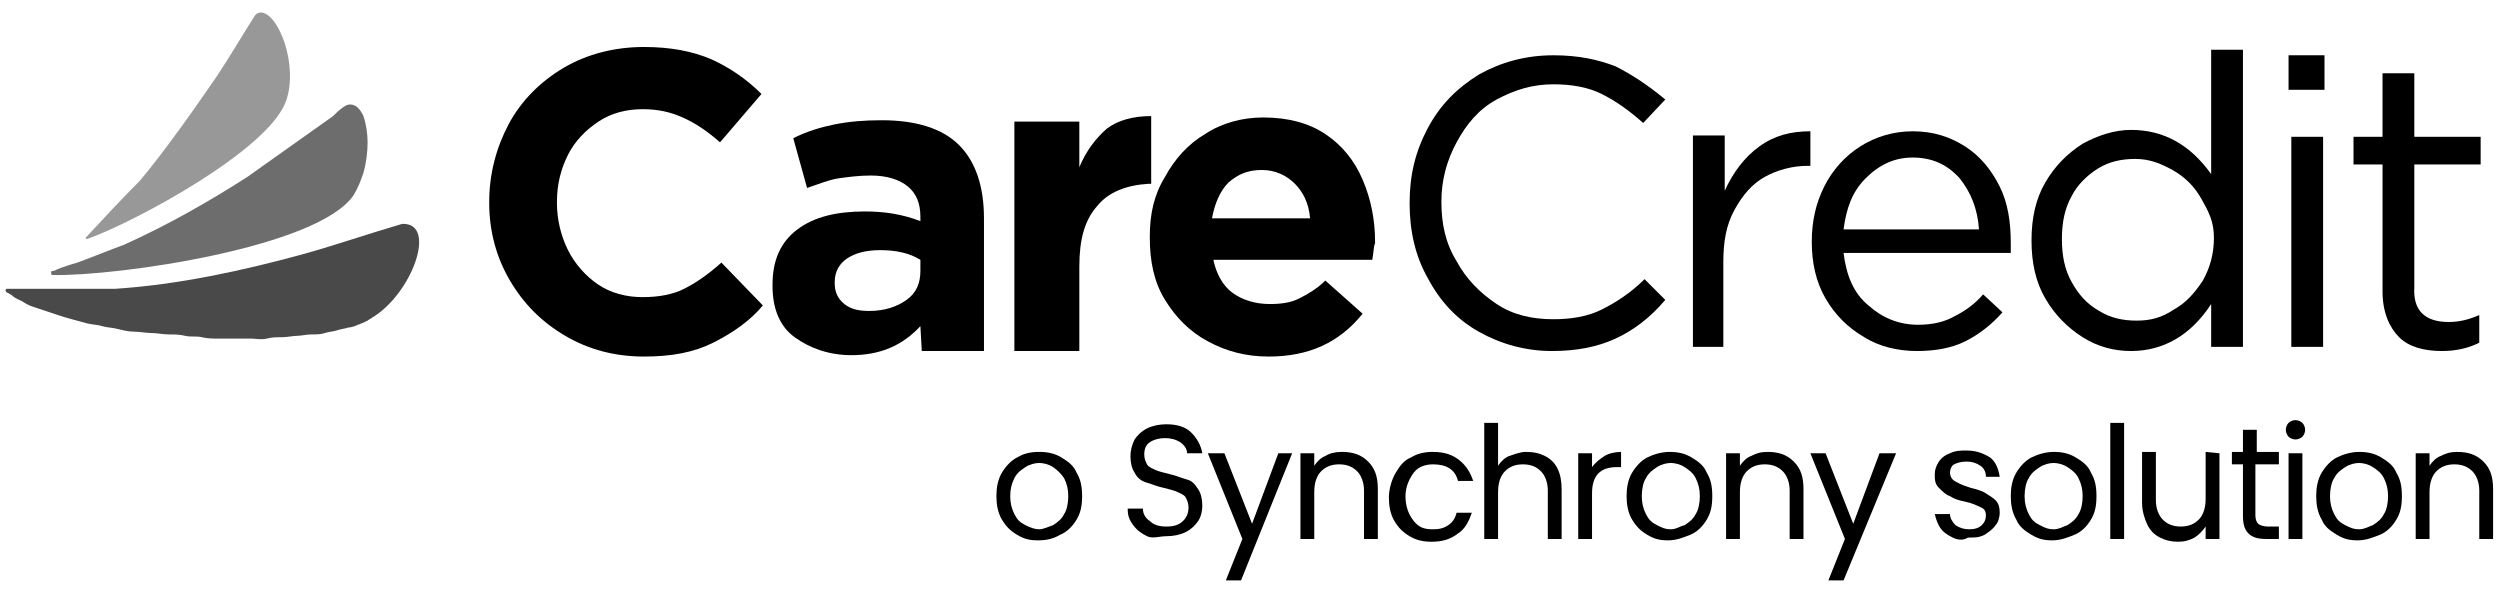 <svg xmlns="http://www.w3.org/2000/svg" xmlns:xlink="http://www.w3.org/1999/xlink" id="Layer_1" x="0px" y="0px" viewBox="0 0 180.9 42.9" style="enable-background:new 0 0 180.9 42.9;" xml:space="preserve"><style type="text/css">	.st0{fill:#989898;}	.st1{fill:#6D6D6D;}	.st2{fill:#494949;}</style><g>	<g id="Layer_1_00000028303069476944788870000010640520101385926281_">		<g>			<g>				<path class="st0" d="M18.4,1.2c0.1-0.2,0.3-0.3,0.5-0.3c1.3,0.1,2.7,3.9,1.8,6.4c-1.2,3.5-10.8,8.7-14.4,10      c-0.1,0-0.1-0.1-0.1-0.1c1.3-1.4,2.6-2.8,3.9-4.1c1.7-2,4.1-5.4,5.6-7.6C16.7,4,17.5,2.6,18.4,1.2L18.4,1.2z"></path>				<path class="st1" d="M25.1,7.6c0.3-0.1,0.6,0,0.8,0.2c0.2,0.2,0.3,0.4,0.4,0.6c0.2,0.6,0.3,1.3,0.3,1.9c0,0.7-0.1,1.5-0.3,2.2      c-0.2,0.6-0.4,1.1-0.7,1.6C23.1,17.9,8.5,20,3.8,19.9c-0.1,0-0.1-0.1-0.1-0.2c0-0.1,0.1-0.1,0.2-0.1C4.5,19.3,5.6,19,5.6,19      c1.1-0.4,2.3-0.9,3.4-1.3c3.1-1.4,6.1-3.1,8.9-4.9c1-0.7,2.1-1.5,3.1-2.2s2.1-1.5,3.1-2.2C24.4,8.1,24.7,7.8,25.1,7.6      C25.1,7.6,25.1,7.6,25.1,7.6L25.1,7.6z"></path>				<path class="st2" d="M29.1,16.2c2.6-0.1,0.7,5.1-2.2,6.8c-0.1,0.1-0.2,0.1-0.3,0.2c-0.2,0.1-0.4,0.2-0.7,0.3      c-0.2,0.1-0.5,0.2-0.7,0.2c-0.3,0.1-0.5,0.1-0.8,0.2c-0.3,0.1-0.6,0.1-0.9,0.2c-0.3,0.1-0.6,0.1-1,0.1c-0.3,0-0.7,0.1-1,0.1      s-0.7,0.1-1.1,0.1s-0.7,0-1.1,0.1s-0.8,0-1.1,0s-0.8,0-1.2,0s-0.8,0-1.2,0s-0.8,0-1.2-0.1s-0.8,0-1.2-0.1s-0.8-0.1-1.2-0.1      s-0.8-0.1-1.2-0.1S10.1,24,9.7,24s-0.8-0.1-1.2-0.2s-0.8-0.1-1.1-0.2s-0.7-0.1-1.1-0.2s-0.7-0.2-1.1-0.3s-0.7-0.2-1-0.3      s-0.6-0.2-0.9-0.3c-0.3-0.1-0.6-0.2-0.9-0.3c-0.3-0.1-0.5-0.2-0.8-0.4c-0.2-0.1-0.5-0.2-0.7-0.4c-0.1-0.1-0.2-0.1-0.3-0.2      c-0.1,0-0.2-0.1-0.2-0.2c0-0.1,0.1-0.1,0.1-0.1c0.1,0,0.1,0,0.2,0h7.6c4.6-0.3,9.2-1.3,13.6-2.5C24.4,17.7,26.7,16.9,29.1,16.2      L29.1,16.2z"></path>			</g>			<g>				<path d="M116.9,24.5c-1.3,0.6-2.8,0.9-4.6,0.9c-1.9,0-3.7-0.5-5.3-1.4c-1.6-0.9-2.8-2.2-3.7-3.9c-0.9-1.6-1.3-3.4-1.3-5.4      s0.4-3.7,1.3-5.4s2.1-2.9,3.7-3.9c1.6-0.9,3.4-1.4,5.4-1.4c1.8,0,3.2,0.3,4.5,0.8c1.2,0.6,2.4,1.4,3.6,2.4l-1.6,1.7      c-1-0.9-2-1.6-3-2.1c-1-0.5-2.2-0.7-3.5-0.7c-1.5,0-2.8,0.4-4.1,1.1s-2.2,1.8-2.9,3.1c-0.7,1.3-1.1,2.7-1.1,4.3s0.3,3,1.1,4.3      c0.7,1.3,1.7,2.3,2.9,3.1c1.2,0.8,2.6,1.1,4.1,1.1c1.3,0,2.5-0.2,3.5-0.7c1-0.5,2.1-1.2,3.1-2.2l1.5,1.5      C119.4,23,118.2,23.9,116.9,24.5L116.9,24.5z"></path>				<path d="M122.5,25.1V9.8h2.3v4c0.6-1.3,1.4-2.4,2.5-3.2c1.1-0.8,2.3-1.1,3.7-1.1V12h-0.2c-1.1,0-2.2,0.3-3.1,0.8      s-1.6,1.3-2.2,2.4s-0.8,2.3-0.8,3.8v6.1L122.5,25.1L122.5,25.1z"></path>				<path d="M135.2,22.1c1,0.9,2.2,1.4,3.6,1.4c1,0,1.9-0.2,2.6-0.6c0.8-0.4,1.5-0.9,2.1-1.6l1.4,1.3c-0.8,0.9-1.7,1.6-2.7,2.1      s-2.2,0.7-3.5,0.7s-2.7-0.3-3.8-1c-1.2-0.7-2.1-1.6-2.8-2.8s-1-2.6-1-4.1c0-1.5,0.3-2.8,0.9-4s1.5-2.2,2.6-2.9s2.4-1.1,3.8-1.1      c1.5,0,2.7,0.4,3.8,1.1s1.9,1.7,2.5,2.9c0.6,1.2,0.8,2.6,0.8,4.1c0,0.3,0,0.5,0,0.7h-12.1C133.6,19.9,134.1,21.2,135.2,22.1      L135.2,22.1z M141.8,12.9c-0.9-1-2-1.5-3.4-1.5c-1.3,0-2.4,0.5-3.4,1.5s-1.4,2.2-1.6,3.7h9.8C143.1,15.1,142.6,13.9,141.8,12.9z      "></path>				<path d="M160,22c-1.5,2.3-3.5,3.4-5.8,3.4c-1.2,0-2.4-0.3-3.5-1s-2-1.6-2.7-2.8c-0.7-1.2-1-2.6-1-4.2s0.3-3,1-4.2      c0.7-1.2,1.6-2.1,2.7-2.8c1.1-0.6,2.3-1,3.5-1c2.4,0,4.3,1.1,5.8,3.2V3.6h2.3v21.5H160V22L160,22z M159.3,14.4      c-0.5-0.9-1.2-1.6-2.1-2.1s-1.7-0.8-2.7-0.8s-1.9,0.2-2.7,0.7s-1.5,1.2-1.9,2c-0.5,0.9-0.7,1.9-0.7,3.1s0.2,2.2,0.7,3.1      s1.1,1.6,2,2.1c0.8,0.5,1.7,0.7,2.7,0.7s1.8-0.2,2.7-0.8c0.9-0.5,1.5-1.2,2.1-2.1c0.5-0.9,0.8-1.9,0.8-3.1      S159.8,15.3,159.3,14.4L159.3,14.4z"></path>				<path d="M165.6,4h2.6v2.5h-2.6V4z M165.8,9.9h2.3v15.2h-2.3C165.8,25.1,165.8,9.9,165.8,9.9z"></path>				<path d="M177.2,23.3c0.8,0,1.5-0.2,2.2-0.5v2c-0.8,0.4-1.7,0.6-2.7,0.6c-1.3,0-2.4-0.3-3.1-1s-1.2-1.8-1.2-3.3v-9.2h-2.1v-2h2.1      V5.3h2.3v4.6h4.8v2h-4.8v8.9C174.6,22.5,175.5,23.3,177.2,23.3L177.2,23.3z"></path>			</g>			<g>				<path d="M51.6,24.8c-1.4,0.7-3,1-5,1c-2.1,0-4-0.5-5.7-1.5c-1.7-1-3-2.3-4-4c-1-1.7-1.5-3.6-1.5-5.6v-0.1c0-2,0.5-3.9,1.4-5.6      s2.3-3.1,4-4.1s3.7-1.5,5.8-1.5c1.9,0,3.5,0.3,4.9,0.9c1.3,0.6,2.5,1.4,3.6,2.5l-3,3.5c-0.9-0.8-1.8-1.4-2.7-1.8      s-1.8-0.6-2.9-0.6c-1.2,0-2.3,0.3-3.2,0.9s-1.7,1.4-2.2,2.4s-0.8,2.1-0.8,3.4v0.1c0,1.2,0.3,2.4,0.8,3.4s1.3,1.9,2.2,2.5      s2,0.9,3.2,0.9c1.2,0,2.2-0.2,3-0.6c0.8-0.4,1.7-1,2.7-1.9l3,3.1C54.3,23.2,53,24.1,51.6,24.8L51.6,24.8z"></path>				<path d="M66.6,23.6c-1.3,1.4-2.9,2.1-5,2.1c-1.6,0-3-0.5-4.1-1.3s-1.6-2.1-1.6-3.7v-0.1c0-1.8,0.6-3.1,1.8-4      c1.2-0.9,2.8-1.3,4.9-1.3c1.4,0,2.7,0.2,4,0.7v-0.3c0-1-0.3-1.7-0.9-2.2s-1.5-0.8-2.7-0.8c-0.8,0-1.6,0.1-2.3,0.2      c-0.7,0.1-1.4,0.4-2.3,0.7L57.4,10c1-0.5,2-0.8,3-1c1-0.2,2.1-0.3,3.4-0.3c2.5,0,4.4,0.6,5.6,1.8s1.8,3,1.8,5.3v9.6h-4.5      L66.6,23.6L66.6,23.6z M63.7,18.1c-1,0-1.8,0.2-2.4,0.6c-0.6,0.4-0.9,1-0.9,1.7v0.1c0,0.6,0.2,1.1,0.7,1.5      c0.5,0.4,1.1,0.5,1.8,0.5c1.1,0,2-0.3,2.7-0.8c0.7-0.5,1-1.2,1-2.1v-0.8C65.8,18.3,64.8,18.1,63.7,18.1L63.7,18.1z"></path>				<path d="M79.4,14.9c-0.9,1-1.3,2.4-1.3,4.4v6.1h-4.7V8.8h4.7v3.3c0.5-1.2,1.2-2.1,2-2.8c0.8-0.6,1.9-0.9,3.2-0.9v4.9h-0.2      C81.5,13.4,80.2,13.9,79.4,14.9z"></path>				<path d="M99.3,18.8H87.8c0.2,1,0.7,1.9,1.4,2.4s1.6,0.8,2.7,0.8c0.8,0,1.5-0.1,2.1-0.4c0.6-0.3,1.3-0.7,1.9-1.3l2.7,2.4      c-1.7,2.1-3.9,3.1-6.8,3.1c-1.7,0-3.1-0.4-4.4-1.1s-2.3-1.7-3.1-3c-0.8-1.3-1.1-2.8-1.1-4.5v-0.1c0-1.6,0.3-3,1.1-4.3      c0.7-1.3,1.7-2.4,2.9-3.1c1.2-0.8,2.7-1.2,4.2-1.2c1.8,0,3.3,0.4,4.5,1.2s2.1,1.9,2.7,3.3s0.9,2.9,0.9,4.5v0.1      C99.4,17.8,99.4,18.2,99.3,18.8L99.3,18.8z M93.7,13.3c-0.6-0.6-1.4-1-2.4-1s-1.7,0.3-2.4,0.9c-0.6,0.6-1,1.5-1.2,2.6h7.1      C94.7,14.7,94.3,13.9,93.7,13.3z"></path>			</g>			<g>				<path d="M73.6,38.7c-0.5-0.3-0.8-0.6-1.1-1.1c-0.3-0.5-0.4-1.1-0.4-1.7s0.1-1.2,0.4-1.7c0.3-0.5,0.7-0.9,1.1-1.1      c0.5-0.3,1-0.4,1.6-0.4s1.1,0.1,1.6,0.4s0.9,0.6,1.1,1.1c0.3,0.5,0.4,1,0.4,1.7s-0.1,1.2-0.4,1.7c-0.3,0.5-0.7,0.9-1.2,1.1      c-0.5,0.3-1,0.4-1.6,0.4S74.1,39,73.6,38.7L73.6,38.7z M76.2,38c0.3-0.2,0.6-0.4,0.8-0.8c0.2-0.3,0.3-0.8,0.3-1.3      S77.2,35,77,34.6c-0.2-0.3-0.5-0.6-0.8-0.8s-0.7-0.3-1-0.3s-0.7,0.1-1,0.3c-0.3,0.2-0.6,0.4-0.8,0.8s-0.3,0.8-0.3,1.3      s0.1,0.9,0.3,1.3s0.4,0.6,0.8,0.8s0.7,0.3,1,0.3S75.9,38.1,76.2,38L76.2,38z"></path>				<path d="M83,38.8c-0.4-0.2-0.7-0.4-1-0.8s-0.4-0.7-0.4-1.2h1.1c0,0.4,0.2,0.7,0.5,0.9c0.3,0.3,0.7,0.4,1.2,0.4s0.9-0.1,1.2-0.4      s0.4-0.6,0.4-1c0-0.3-0.1-0.5-0.2-0.7s-0.4-0.3-0.6-0.4s-0.6-0.2-1-0.3c-0.5-0.1-0.9-0.3-1.3-0.4c-0.3-0.1-0.6-0.3-0.8-0.7      c-0.2-0.3-0.3-0.7-0.3-1.2c0-0.4,0.1-0.8,0.3-1.2c0.2-0.3,0.5-0.6,0.9-0.8c0.4-0.2,0.9-0.3,1.4-0.3c0.8,0,1.4,0.2,1.8,0.6      s0.7,0.9,0.8,1.5h-1.1c0-0.3-0.2-0.6-0.5-0.8c-0.3-0.2-0.7-0.3-1.1-0.3c-0.4,0-0.8,0.1-1.1,0.3c-0.3,0.2-0.4,0.5-0.4,0.9      c0,0.3,0.1,0.5,0.2,0.7s0.4,0.3,0.6,0.4s0.6,0.2,1,0.3c0.5,0.1,0.9,0.3,1.3,0.4s0.6,0.4,0.8,0.7s0.3,0.7,0.3,1.2      c0,0.4-0.1,0.8-0.3,1.1s-0.5,0.6-0.9,0.8s-0.9,0.3-1.4,0.3S83.4,39,83,38.8L83,38.8z"></path>				<path d="M93.5,32.8L89.8,42h-1.1l1.2-3l-2.5-6.2h1.2l2,5.1l1.9-5.1L93.5,32.8L93.5,32.8z"></path>				<path d="M99,33.4c0.5,0.5,0.7,1.1,0.7,2V39h-1v-3.5c0-0.6-0.2-1.1-0.5-1.4s-0.7-0.5-1.3-0.5s-1,0.2-1.3,0.5s-0.5,0.8-0.5,1.5V39      h-1v-6.2h1v0.9c0.2-0.3,0.5-0.6,0.8-0.7c0.3-0.2,0.7-0.3,1.2-0.3C97.9,32.7,98.5,32.9,99,33.4L99,33.4z"></path>				<path d="M101,34.2c0.3-0.5,0.6-0.9,1.1-1.1c0.5-0.3,1-0.4,1.6-0.4c0.8,0,1.4,0.2,1.9,0.6c0.5,0.4,0.8,0.9,1,1.5h-1.1      c-0.1-0.4-0.3-0.7-0.6-0.9c-0.3-0.2-0.7-0.3-1.2-0.3c-0.6,0-1.1,0.2-1.4,0.6s-0.6,1-0.6,1.7s0.2,1.3,0.6,1.8s0.8,0.6,1.4,0.6      c0.5,0,0.8-0.1,1.1-0.3s0.5-0.5,0.6-0.9h1.1c-0.2,0.6-0.5,1.2-1,1.5c-0.5,0.4-1.1,0.6-1.9,0.6c-0.6,0-1.1-0.1-1.6-0.4      s-0.8-0.6-1.1-1.1s-0.4-1.1-0.4-1.7S100.7,34.7,101,34.2L101,34.2z"></path>				<path d="M111.8,33c0.4,0.2,0.7,0.5,0.9,0.9s0.3,0.9,0.3,1.5V39h-1v-3.5c0-0.6-0.2-1.1-0.5-1.4s-0.7-0.5-1.3-0.5s-1,0.2-1.3,0.5      s-0.5,0.8-0.5,1.5V39h-1v-8.4h1v3.1c0.2-0.3,0.5-0.6,0.8-0.7s0.8-0.3,1.2-0.3C111,32.7,111.4,32.8,111.8,33z"></path>				<path d="M116.1,33c0.3-0.2,0.8-0.3,1.2-0.3v1.1h-0.3c-1.2,0-1.8,0.6-1.8,1.9V39h-1v-6.2h1v1C115.5,33.4,115.8,33.2,116.1,33z"></path>				<path d="M119.2,38.7c-0.5-0.3-0.8-0.6-1.1-1.1c-0.3-0.5-0.4-1.1-0.4-1.7s0.1-1.2,0.4-1.7c0.3-0.5,0.7-0.9,1.1-1.1s1-0.4,1.6-0.4      s1.1,0.1,1.6,0.4s0.9,0.6,1.1,1.1c0.3,0.5,0.4,1,0.4,1.7s-0.1,1.2-0.4,1.7c-0.3,0.5-0.7,0.9-1.2,1.1s-1,0.4-1.6,0.4      S119.7,39,119.2,38.7L119.2,38.7z M121.9,38c0.3-0.2,0.6-0.4,0.8-0.8c0.2-0.3,0.3-0.8,0.3-1.3s-0.1-0.9-0.3-1.3      s-0.5-0.6-0.8-0.8c-0.3-0.2-0.7-0.3-1-0.3s-0.7,0.1-1,0.3c-0.3,0.2-0.6,0.4-0.8,0.8c-0.2,0.3-0.3,0.8-0.3,1.3s0.1,0.9,0.3,1.3      c0.2,0.4,0.4,0.6,0.8,0.8s0.6,0.3,1,0.3S121.5,38.1,121.9,38L121.9,38z"></path>				<path d="M129.8,33.4c0.5,0.5,0.7,1.1,0.7,2V39h-1v-3.5c0-0.6-0.2-1.1-0.5-1.4s-0.7-0.5-1.3-0.5s-1,0.2-1.3,0.5s-0.5,0.8-0.5,1.5      V39h-1v-6.2h1v0.9c0.2-0.3,0.5-0.6,0.8-0.7c0.4-0.2,0.7-0.3,1.2-0.3C128.7,32.7,129.3,32.9,129.8,33.4L129.8,33.4z"></path>				<path d="M137.2,32.8l-3.8,9.2h-1.1l1.2-3l-2.5-6.2h1.1l2,5.1l1.9-5.1L137.2,32.8L137.2,32.8z"></path>				<path d="M141.3,38.9c-0.4-0.2-0.7-0.4-0.9-0.7s-0.3-0.6-0.4-1h1.1c0,0.3,0.2,0.6,0.4,0.8c0.3,0.2,0.6,0.3,1,0.3      c0.4,0,0.7-0.1,0.9-0.3c0.2-0.2,0.3-0.4,0.3-0.7s-0.1-0.5-0.4-0.6c-0.2-0.1-0.6-0.3-1.1-0.4c-0.5-0.1-0.8-0.2-1.1-0.4      c-0.3-0.1-0.5-0.3-0.8-0.6s-0.3-0.6-0.3-1c0-0.3,0.1-0.6,0.3-0.9s0.5-0.5,0.8-0.6c0.4-0.2,0.8-0.2,1.2-0.2      c0.7,0,1.2,0.2,1.7,0.5c0.4,0.3,0.6,0.8,0.7,1.4h-1c0-0.3-0.1-0.6-0.4-0.8s-0.6-0.3-1-0.3c-0.4,0-0.7,0.1-0.9,0.2      s-0.3,0.4-0.3,0.6c0,0.2,0.1,0.4,0.2,0.5s0.3,0.2,0.5,0.3c0.2,0.1,0.5,0.2,0.8,0.3c0.4,0.1,0.8,0.2,1.1,0.4s0.5,0.3,0.7,0.5      c0.2,0.2,0.3,0.5,0.3,0.9c0,0.3-0.1,0.7-0.3,0.9c-0.2,0.3-0.5,0.5-0.8,0.7c-0.4,0.2-0.7,0.2-1.2,0.2      C142.1,39.1,141.7,39.1,141.3,38.9L141.3,38.9z"></path>				<path d="M147,38.7c-0.5-0.3-0.9-0.6-1.1-1.1c-0.3-0.5-0.4-1.1-0.4-1.7s0.1-1.2,0.4-1.7c0.3-0.5,0.7-0.9,1.1-1.1s1-0.4,1.6-0.4      s1.1,0.1,1.6,0.4s0.9,0.6,1.1,1.1c0.3,0.5,0.4,1,0.4,1.7s-0.1,1.2-0.4,1.7c-0.3,0.5-0.7,0.9-1.2,1.1s-1,0.4-1.6,0.4      S147.5,39,147,38.7L147,38.7z M149.6,38c0.3-0.2,0.6-0.4,0.8-0.8c0.2-0.3,0.3-0.8,0.3-1.3s-0.1-0.9-0.3-1.3s-0.5-0.6-0.8-0.8      c-0.3-0.2-0.7-0.3-1-0.3s-0.7,0.1-1,0.3c-0.3,0.2-0.6,0.4-0.8,0.8c-0.2,0.3-0.3,0.8-0.3,1.3s0.1,0.9,0.3,1.3s0.4,0.6,0.8,0.8      s0.6,0.3,1,0.3S149.3,38.1,149.6,38L149.6,38z"></path>				<path d="M153.7,30.6V39h-1v-8.4H153.7z"></path>				<path d="M160.6,32.8V39h-1v-0.9c-0.2,0.3-0.5,0.6-0.8,0.8c-0.4,0.2-0.7,0.3-1.2,0.3c-0.5,0-0.9-0.1-1.3-0.3s-0.7-0.5-0.9-0.9      S155,37,155,36.4v-3.7h1v3.5c0,0.6,0.2,1.1,0.5,1.4c0.3,0.3,0.7,0.5,1.3,0.5s1-0.2,1.3-0.5c0.3-0.3,0.5-0.8,0.5-1.5v-3.4      L160.6,32.8L160.6,32.8z"></path>				<path d="M163.2,33.6v3.7c0,0.3,0.1,0.5,0.2,0.6c0.1,0.1,0.4,0.2,0.7,0.2h0.8V39h-0.9c-0.6,0-1-0.1-1.3-0.4      c-0.3-0.3-0.4-0.7-0.4-1.3v-3.7h-0.8v-0.9h0.8v-1.6h1v1.6h1.6v0.9L163.2,33.6L163.2,33.6z"></path>				<path d="M165.6,31.6c-0.1-0.1-0.2-0.3-0.2-0.5s0.1-0.4,0.2-0.5s0.3-0.2,0.5-0.2s0.4,0.1,0.5,0.2c0.1,0.1,0.2,0.3,0.2,0.5      s-0.1,0.4-0.2,0.5c-0.1,0.1-0.3,0.2-0.5,0.2S165.7,31.7,165.6,31.6z M166.6,32.8V39h-1v-6.2H166.6z"></path>				<path d="M169.1,38.7c-0.5-0.3-0.9-0.6-1.1-1.1c-0.3-0.5-0.4-1.1-0.4-1.7s0.1-1.2,0.4-1.7c0.3-0.5,0.7-0.9,1.1-1.1s1-0.4,1.6-0.4      s1.1,0.1,1.6,0.4s0.9,0.6,1.1,1.1c0.3,0.5,0.4,1,0.4,1.7s-0.1,1.2-0.4,1.7c-0.3,0.5-0.7,0.9-1.2,1.1s-1,0.4-1.6,0.4      S169.6,39,169.1,38.7L169.1,38.7z M171.7,38c0.3-0.2,0.6-0.4,0.8-0.8c0.2-0.3,0.3-0.8,0.3-1.3s-0.1-0.9-0.3-1.3      s-0.5-0.6-0.8-0.8c-0.3-0.2-0.7-0.3-1-0.3s-0.7,0.1-1,0.3c-0.3,0.2-0.6,0.4-0.8,0.8c-0.2,0.3-0.3,0.8-0.3,1.3s0.1,0.9,0.3,1.3      s0.4,0.6,0.8,0.8s0.6,0.3,1,0.3S171.4,38.1,171.7,38L171.7,38z"></path>				<path d="M179.7,33.4c0.5,0.5,0.7,1.1,0.7,2V39h-1v-3.5c0-0.6-0.2-1.1-0.5-1.4s-0.7-0.5-1.3-0.5s-1,0.2-1.3,0.5s-0.5,0.8-0.5,1.5      V39h-1v-6.2h1v0.9c0.2-0.3,0.5-0.6,0.8-0.7c0.4-0.2,0.7-0.3,1.2-0.3C178.6,32.7,179.2,32.9,179.7,33.4L179.7,33.4z"></path>			</g>		</g>	</g></g></svg>